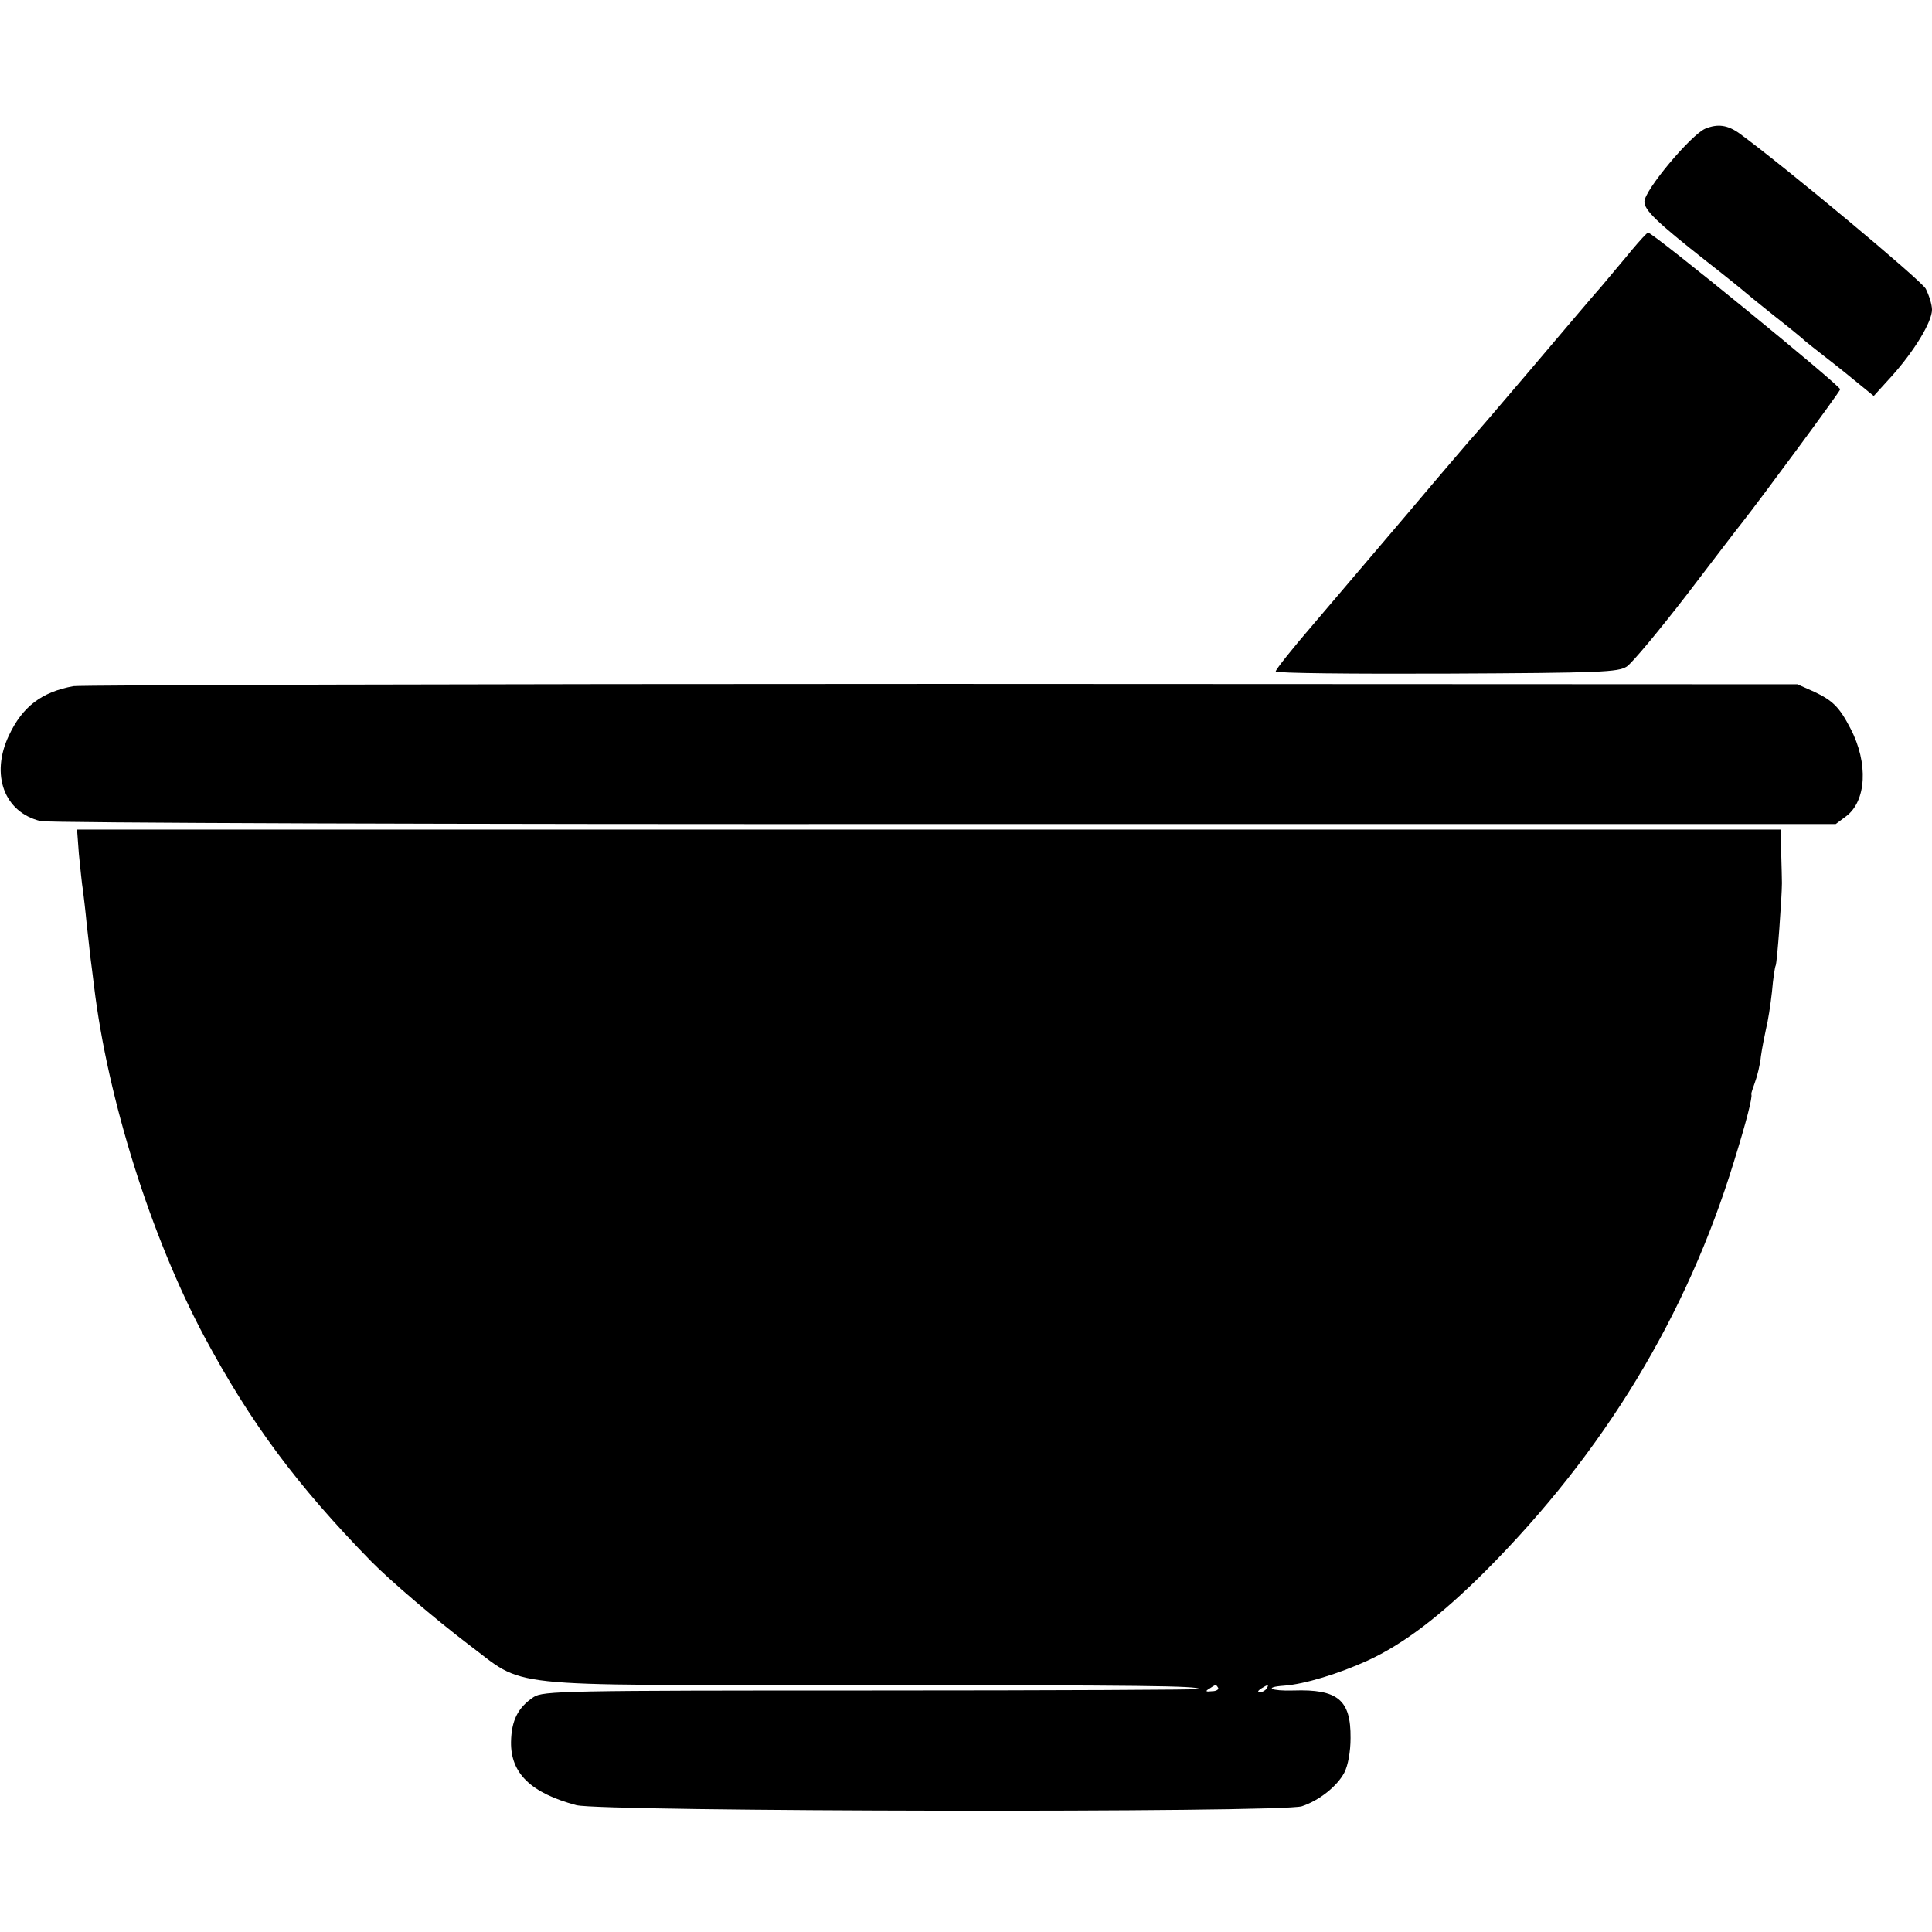 <?xml version="1.0" standalone="no"?>
<!DOCTYPE svg PUBLIC "-//W3C//DTD SVG 20010904//EN"
 "http://www.w3.org/TR/2001/REC-SVG-20010904/DTD/svg10.dtd">
<svg version="1.0" xmlns="http://www.w3.org/2000/svg"
 width="524pt" height="524pt" viewBox="0 0 524 524"
 preserveAspectRatio="xMidYMid meet">
<g transform="translate(0,524) scale(0.1,-0.1)"
fill="#000000" stroke="none">
<path d="M4625 4891 c-39 -17 -165 -167 -165 -198 0 -23 33 -55 165 -159 55
-43 102 -81 105 -84 3 -3 39 -32 80 -65 41 -32 80 -64 86 -70 6 -5 26 -21 44
-35 18 -14 58 -45 88 -70 l54 -44 49 54 c61 68 109 147 109 180 0 14 -8 39
-17 57 -15 25 -382 331 -505 421 -32 23 -59 27 -93 13z"/>
<path d="M4426 4562 c-21 -26 -58 -69 -81 -97 -24 -27 -112 -131 -196 -230
-84 -99 -158 -185 -164 -191 -5 -6 -80 -93 -165 -194 -85 -100 -201 -236 -257
-302 -57 -66 -103 -124 -103 -129 0 -5 208 -7 463 -6 421 2 465 4 489 19 15
10 88 98 163 195 75 98 141 185 148 193 52 66 267 357 268 364 2 9 -510 427
-521 425 -3 0 -22 -21 -44 -47z"/>
<path d="M199 3379 c-86 -16 -138 -55 -175 -134 -50 -106 -13 -208 86 -232 19
-5 1123 -9 2452 -8 l2417 0 28 21 c55 41 61 144 12 238 -30 58 -48 76 -99 100
l-45 20 -2321 1 c-1276 0 -2336 -3 -2355 -6z"/>
<path d="M214 2923 c4 -38 8 -81 11 -98 2 -16 7 -57 10 -90 4 -33 8 -73 10
-90 2 -16 7 -52 10 -79 37 -308 155 -681 299 -951 126 -235 251 -403 452 -609
51 -52 174 -157 262 -224 163 -122 71 -112 1040 -112 801 -1 938 -2 946 -11 3
-2 -397 -4 -888 -4 -834 0 -894 -1 -919 -18 -42 -28 -60 -63 -61 -122 -1 -85
54 -138 177 -171 69 -18 1914 -21 1968 -3 48 16 96 55 115 91 10 19 17 57 17
94 1 104 -35 133 -155 129 -61 -2 -82 9 -26 13 57 4 150 33 227 68 98 45 199
122 320 243 323 324 546 693 674 1111 33 106 51 176 47 182 -1 2 4 16 10 33 6
16 14 48 16 70 3 22 10 56 14 75 5 19 12 64 16 100 3 36 8 68 10 71 4 7 17
187 17 224 0 11 -1 48 -2 83 l-1 62 -2311 0 -2310 0 5 -67z m3090 -2261 c2 -4
-5 -9 -17 -9 -17 -2 -19 0 -7 7 18 12 18 12 24 2z m131 -2 c-3 -5 -12 -10 -18
-10 -7 0 -6 4 3 10 19 12 23 12 15 0z"/>
</g>
</svg>
